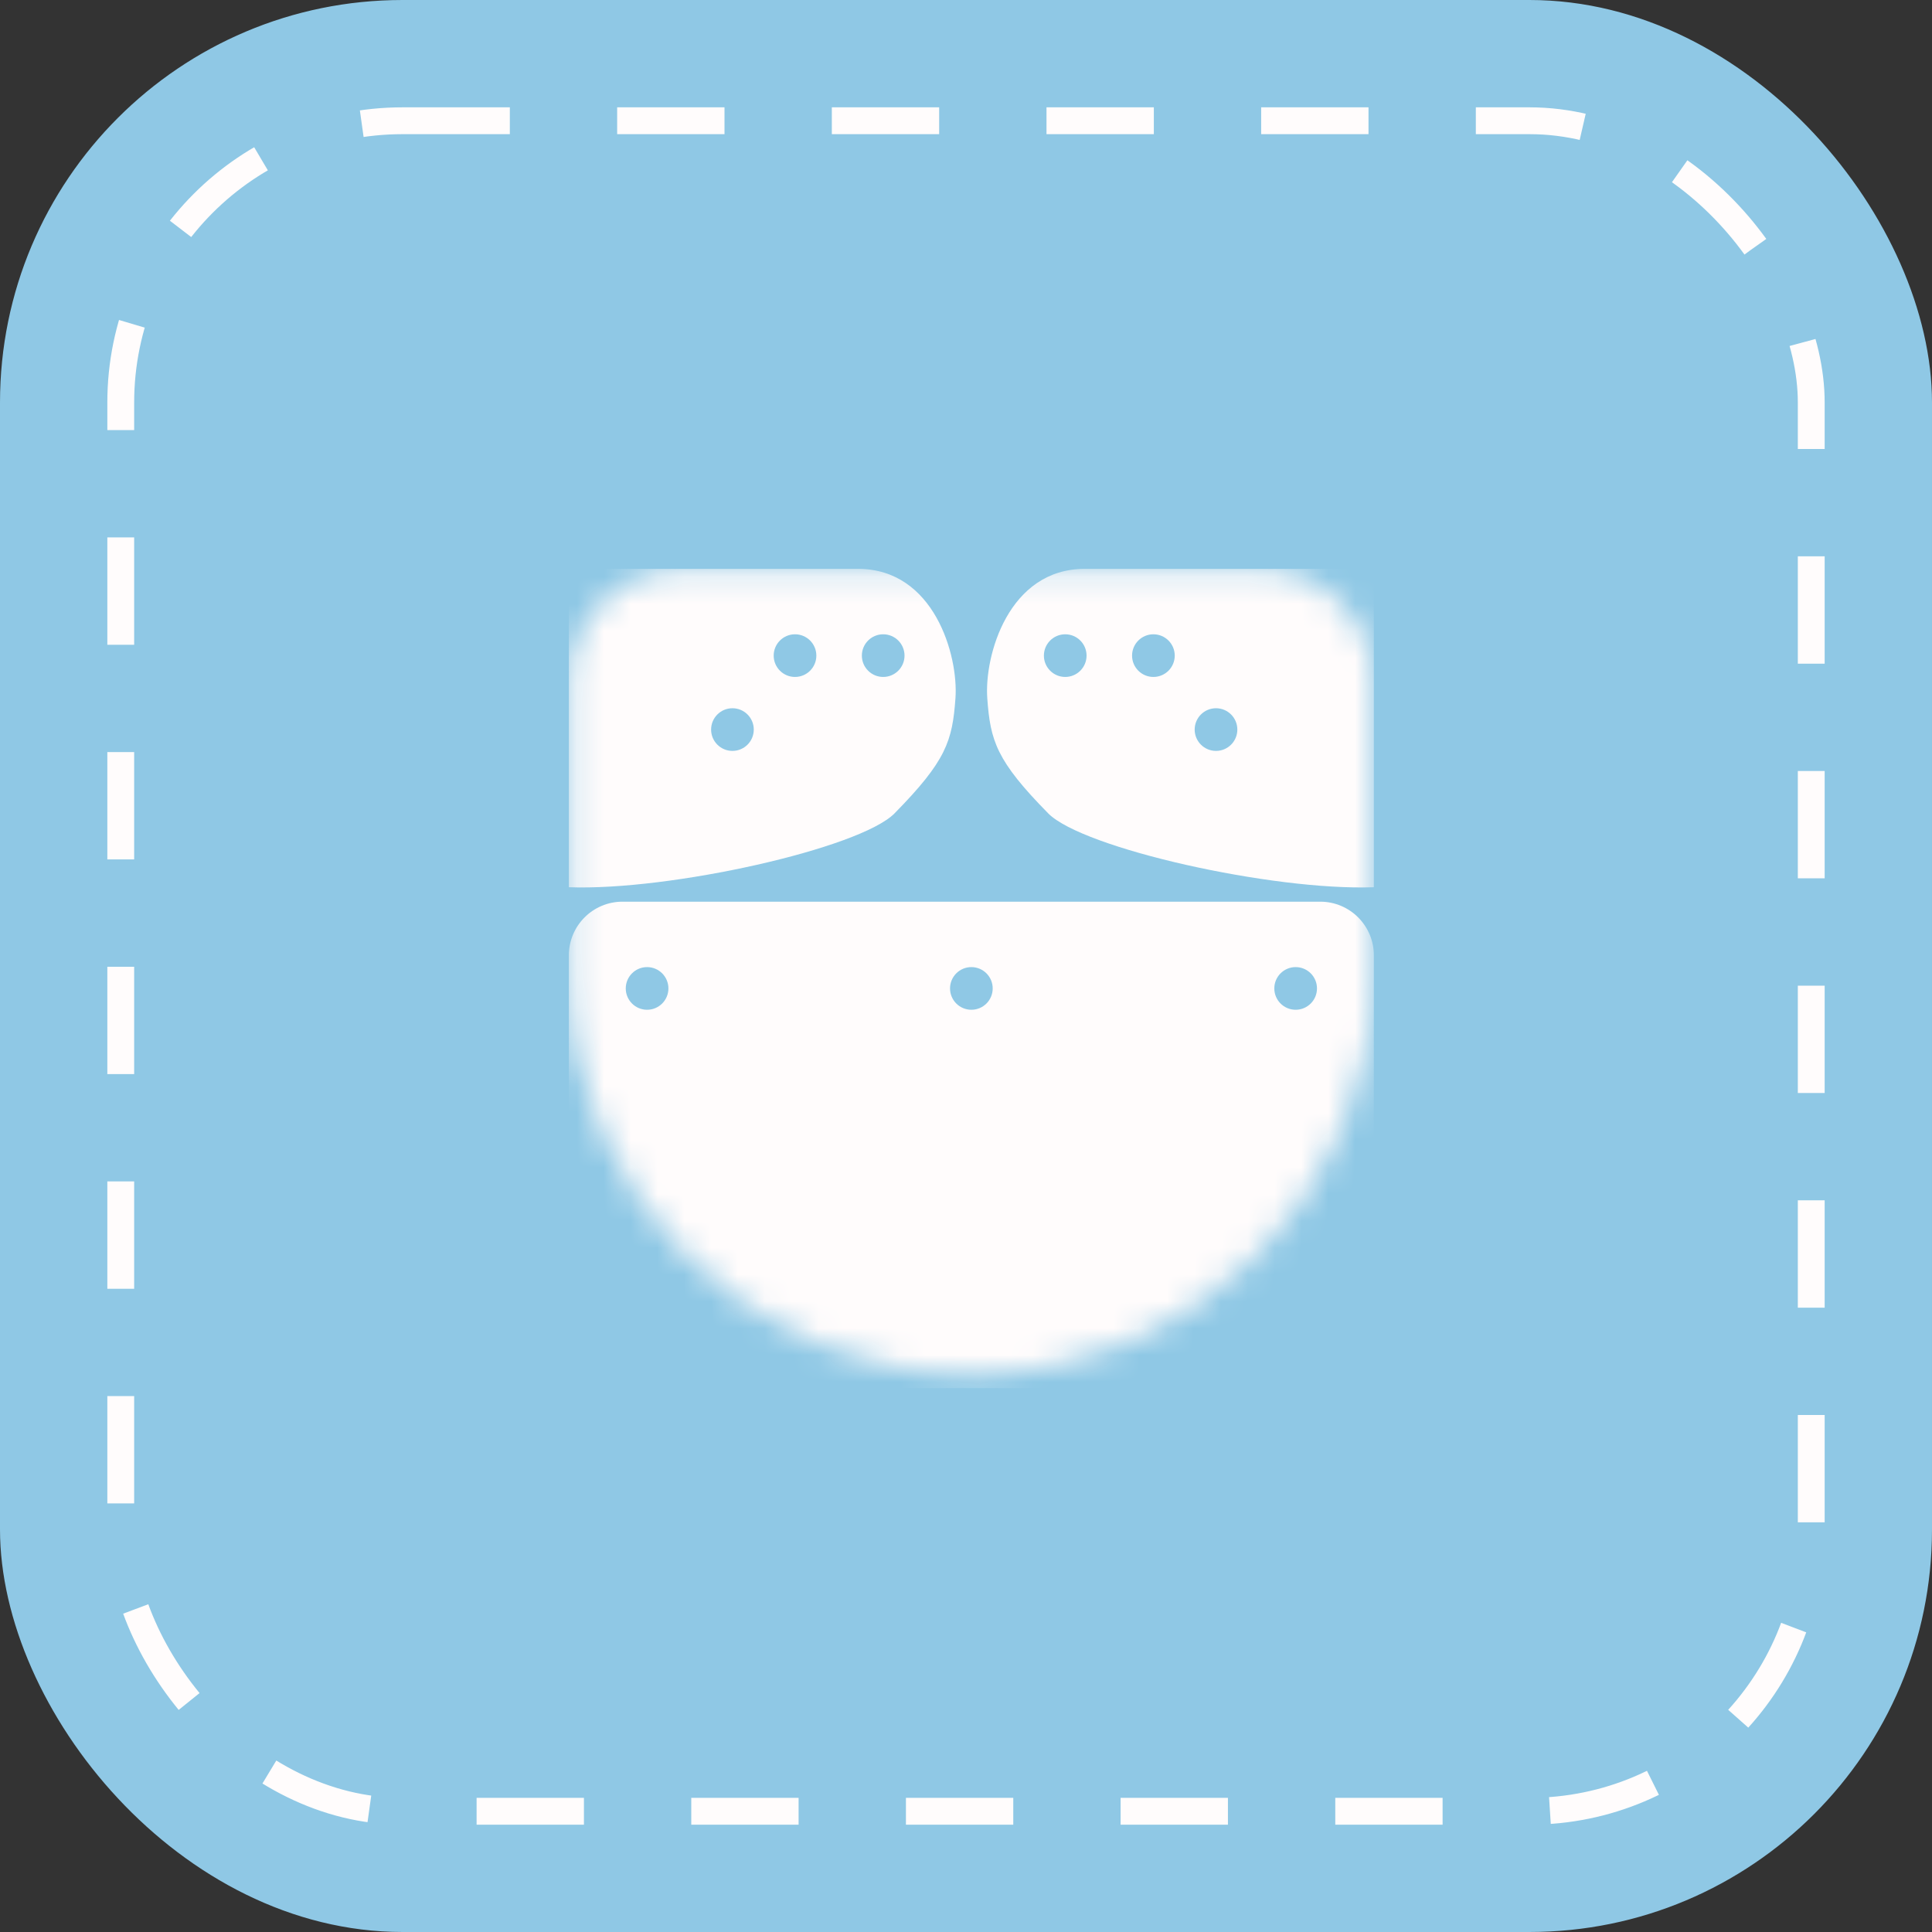 <svg fill="none" height="72" viewBox="0 0 72 72" width="72" xmlns="http://www.w3.org/2000/svg" xmlns:xlink="http://www.w3.org/1999/xlink"><rect x="0" y="0" width="72" height="72" fill="#333333" stroke="none"/><mask id="a" height="31" maskUnits="userSpaceOnUse" width="31" x="21" y="21" mask-type="alpha"><path d="m21.2 25.486c0-2.367 1.919-4.286 4.286-4.286h21.429c2.367 0 4.286 1.919 4.286 4.286v10.714c0 8.284-6.716 15-15 15s-15-6.716-15-15z" fill="#000"/></mask><rect fill="#8fc8e5" height="72" rx="15" width="72"/><g mask="url(#a)"><path d="m33.339 30.31c-1.29 1.31-8.376 2.895-12.139 2.754v-11.864h10.777c2.836 0 3.744 3.231 3.63 4.82-.114 1.589-.34 2.33-2.269 4.29z" fill="#fffcfc"/><path d="m39.061 30.31c1.29 1.31 8.376 2.895 12.139 2.754v-11.864h-10.777c-2.836 0-3.744 3.231-3.63 4.82.113 1.589.34 2.33 2.269 4.29z" fill="#fffcfc"/><path d="m21.2 35.603c0-1.105.895-2 2-2h26c1.105 0 2 .895 2 2v14.127c0 1.105-.895 2-2 2h-26c-1.105 0-2-.895-2-2z" fill="#fffcfc"/><g fill="#8fc8e5"><ellipse cx="36.2" cy="36.836" rx=".795" ry=".795"/><ellipse cx="24.115" cy="36.836" rx=".795" ry=".795"/><ellipse cx="48.285" cy="36.836" rx=".795" ry=".795"/><ellipse cx="39.698" cy="24.433" rx=".795" ry=".795"/><ellipse cx="42.984" cy="24.433" rx=".795" ry=".795"/><ellipse cx="45.317" cy="27.189" rx=".795" ry=".795"/><ellipse rx=".795" ry=".795" transform="matrix(-1 0 0 1 32.914 24.433)"/><ellipse rx=".795" ry=".795" transform="matrix(-1 0 0 1 29.628 24.433)"/><circle r=".795" transform="matrix(-1 0 0 1 27.296 27.189)"/></g></g><rect height="63" rx="10.5" stroke="#fffcfc" stroke-dasharray="4 4" width="63" x="4.5" y="4.5"/></svg>